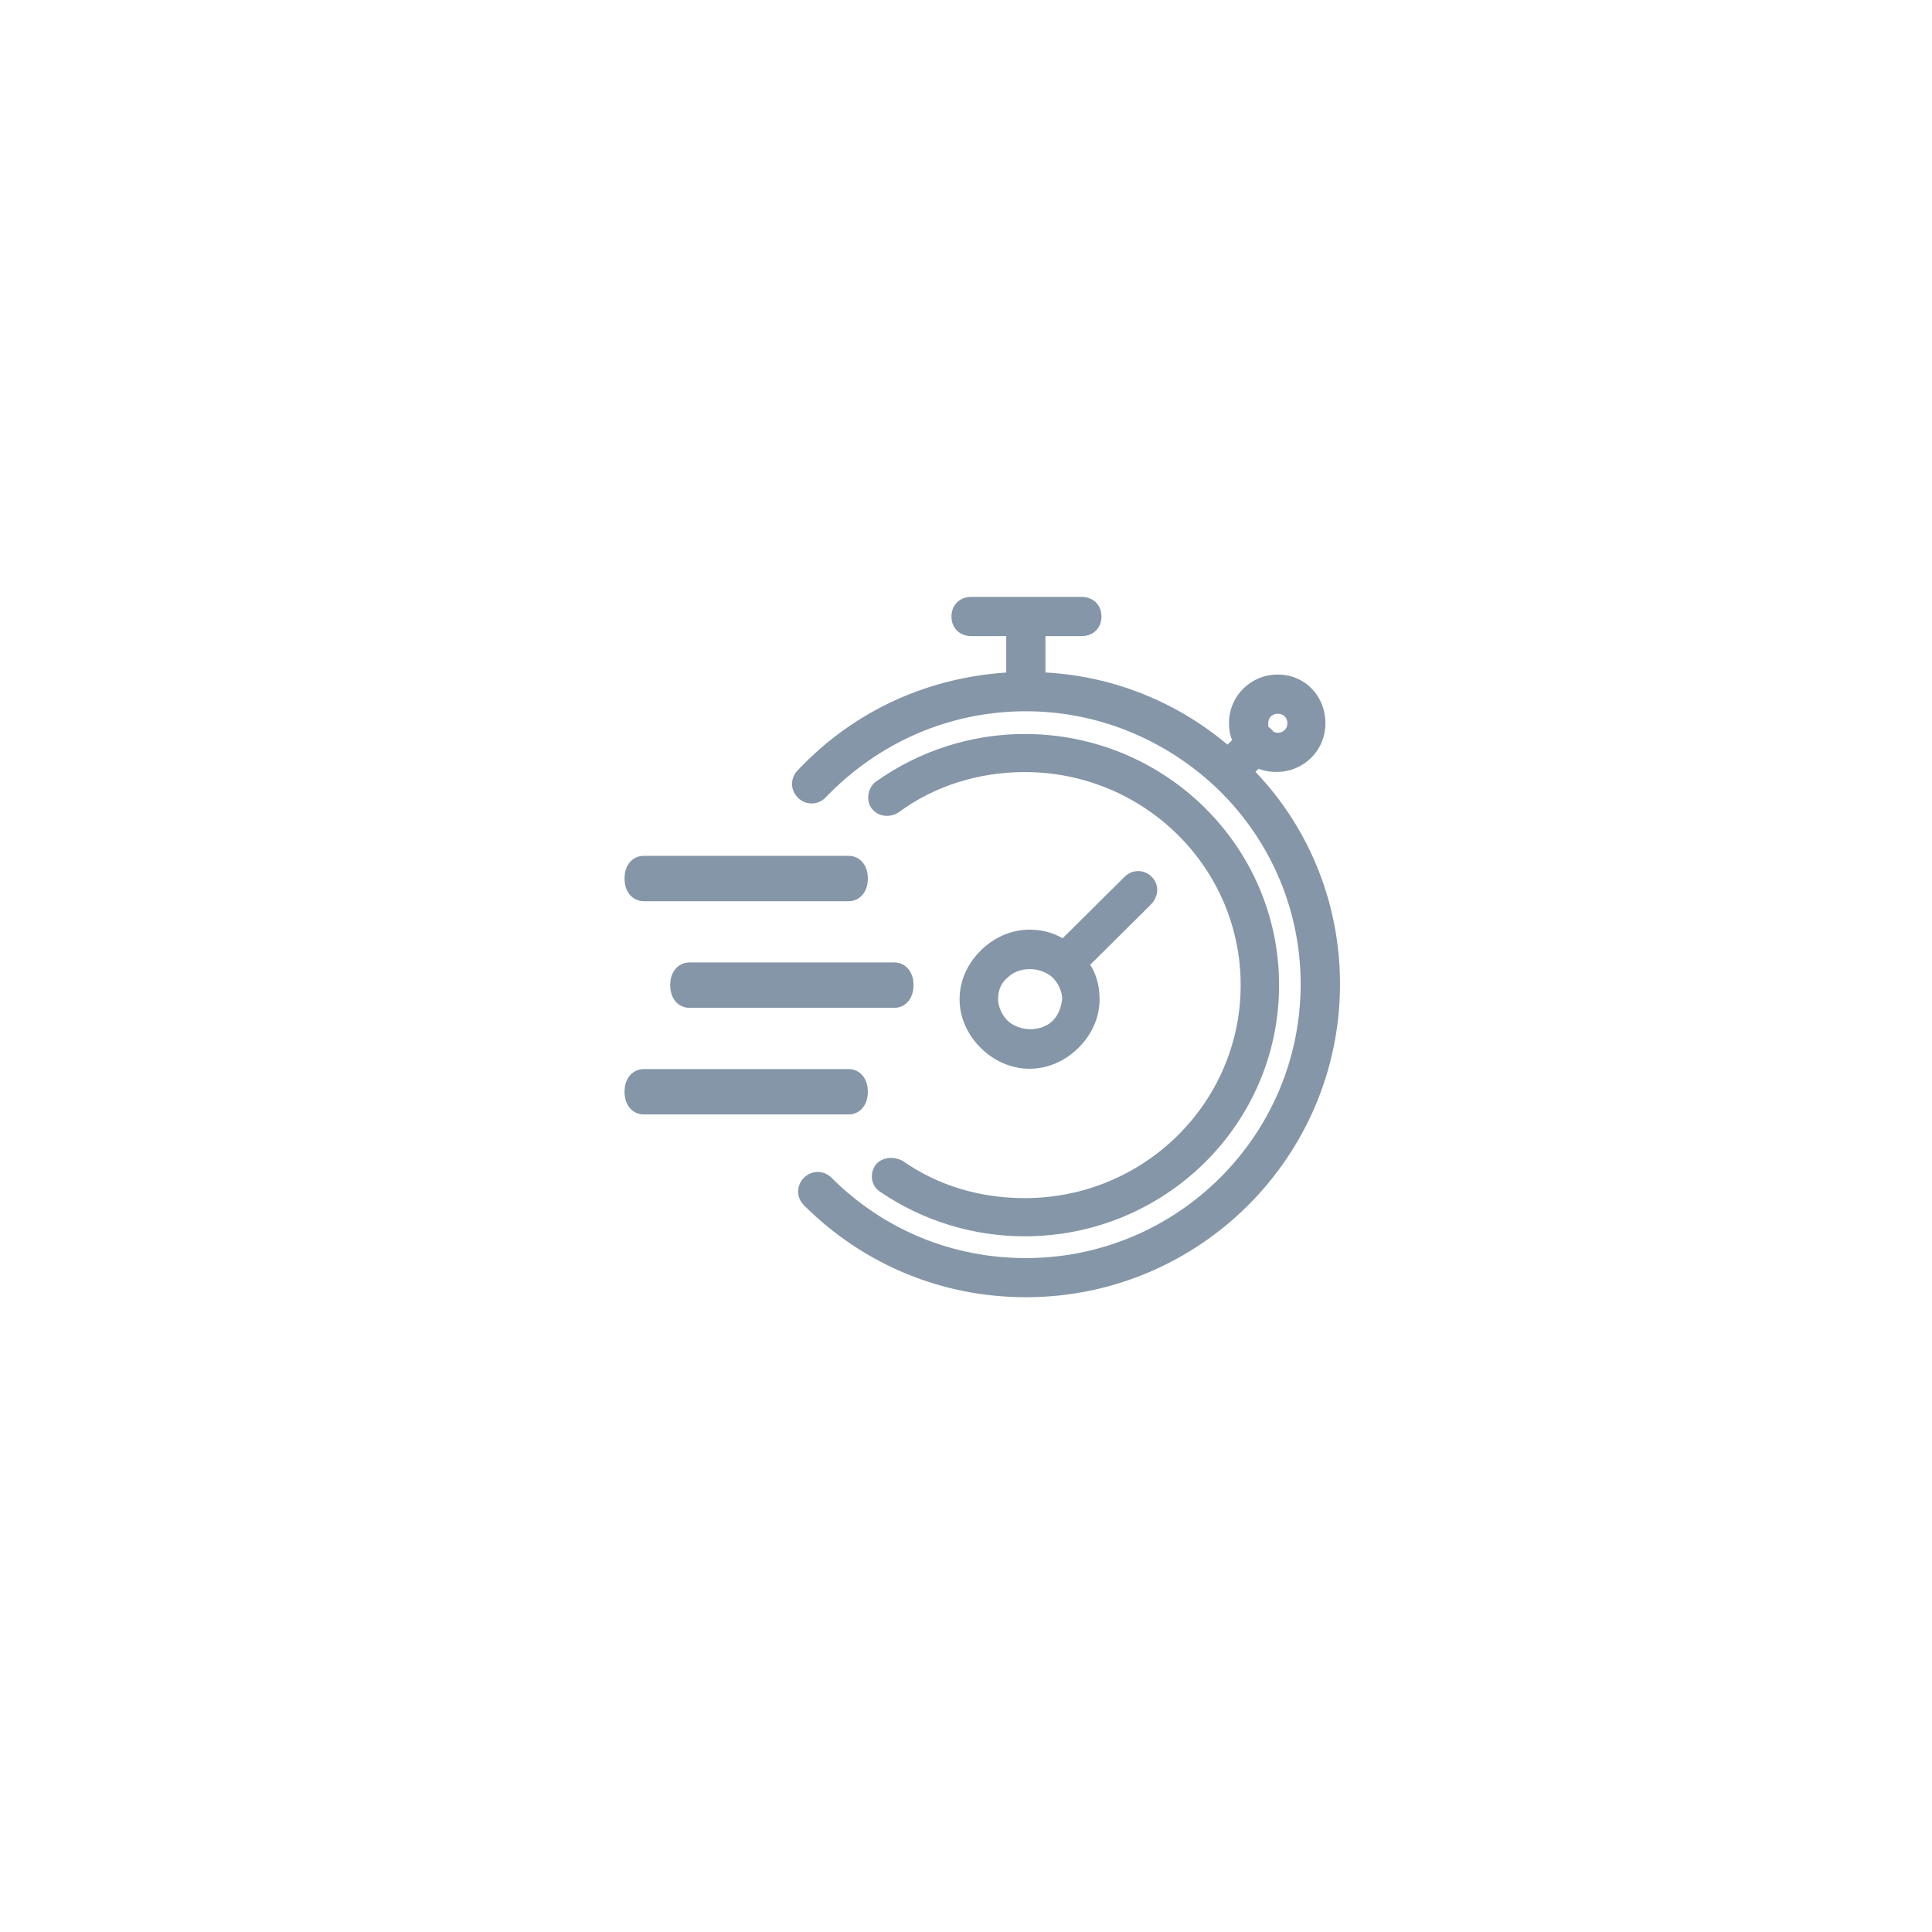 <svg width="108" height="108" viewBox="0 0 108 108" fill="none" xmlns="http://www.w3.org/2000/svg">
<g filter="url(#filter0_d_454_18319)">
<path fill-rule="evenodd" clip-rule="evenodd" d="M22 27.122C22 23.442 24.983 20.459 28.663 20.459H81.968C85.648 20.459 88.631 23.442 88.631 27.122V80.427C88.631 84.107 85.648 87.09 81.968 87.09H28.663C24.983 87.09 22 84.107 22 80.427V27.122Z" fill="white"/>
</g>
<path fill-rule="evenodd" clip-rule="evenodd" d="M63.162 49.306C63.424 49.045 63.821 49.045 64.084 49.306L64.084 49.306C64.347 49.569 64.347 49.961 64.02 50.291L60.391 53.892C60.853 54.416 61.051 55.135 61.051 55.856C61.051 56.772 60.654 57.624 59.995 58.279C59.335 58.933 58.477 59.327 57.554 59.327C56.632 59.327 55.773 58.933 55.114 58.279C54.454 57.624 54.057 56.772 54.057 55.856C54.057 54.941 54.454 54.089 55.114 53.434C55.773 52.779 56.632 52.386 57.554 52.386C58.278 52.386 58.873 52.58 59.466 52.974L63.162 49.306ZM56.036 57.36C56.894 58.145 58.345 58.145 59.136 57.36C59.531 56.969 59.729 56.444 59.796 55.854C59.796 55.329 59.533 54.741 59.136 54.347C58.278 53.562 56.827 53.562 56.036 54.347C55.575 54.741 55.376 55.265 55.376 55.854C55.376 56.378 55.639 56.966 56.036 57.36Z" fill="#8496A7"/>
<path d="M64.084 49.306L64.39 49.024L64.384 49.017L64.377 49.01L64.084 49.306ZM63.162 49.306L63.455 49.602L63.455 49.602L63.162 49.306ZM64.084 49.306L63.778 49.588L63.784 49.594L63.789 49.6L64.084 49.306ZM64.02 50.291L64.313 50.586L64.315 50.584L64.02 50.291ZM60.391 53.892L60.098 53.596L59.82 53.873L60.079 54.167L60.391 53.892ZM59.995 58.279L60.288 58.574L59.995 58.279ZM55.114 58.279L55.407 57.983H55.407L55.114 58.279ZM55.114 53.434L55.407 53.73H55.407L55.114 53.434ZM59.466 52.974L59.236 53.321L59.519 53.509L59.76 53.269L59.466 52.974ZM59.136 57.36L59.43 57.656L59.43 57.656L59.136 57.36ZM56.036 57.36L55.743 57.656L55.749 57.662L55.755 57.667L56.036 57.36ZM59.796 55.854L60.21 55.901L60.212 55.877V55.854H59.796ZM59.136 54.347L59.43 54.051L59.423 54.046L59.417 54.04L59.136 54.347ZM56.036 54.347L56.306 54.664L56.318 54.654L56.33 54.643L56.036 54.347ZM64.084 49.306L64.377 49.01C63.952 48.588 63.293 48.588 62.868 49.011L63.162 49.306L63.455 49.602C63.555 49.502 63.69 49.502 63.791 49.602L64.084 49.306ZM64.084 49.306L64.39 49.024L64.39 49.024L64.084 49.306L63.778 49.588L63.778 49.588L64.084 49.306ZM64.02 50.291L64.315 50.584C64.537 50.361 64.675 50.087 64.689 49.793C64.703 49.495 64.587 49.22 64.379 49.012L64.084 49.306L63.789 49.6C63.845 49.656 63.859 49.708 63.857 49.754C63.855 49.804 63.83 49.891 63.724 49.998L64.02 50.291ZM60.391 53.892L60.685 54.188L64.313 50.586L64.02 50.291L63.726 49.995L60.098 53.596L60.391 53.892ZM61.051 55.856H61.468C61.468 55.066 61.251 54.239 60.704 53.617L60.391 53.892L60.079 54.167C60.454 54.594 60.635 55.204 60.635 55.856H61.051ZM59.995 58.279L60.288 58.574C61.016 57.851 61.468 56.897 61.468 55.856H61.051H60.635C60.635 56.647 60.292 57.396 59.701 57.983L59.995 58.279ZM57.554 59.327V59.744C58.599 59.744 59.559 59.297 60.288 58.574L59.995 58.279L59.701 57.983C59.11 58.57 58.354 58.911 57.554 58.911V59.327ZM55.114 58.279L54.82 58.574C55.549 59.297 56.509 59.744 57.554 59.744V59.327V58.911C56.754 58.911 55.998 58.57 55.407 57.983L55.114 58.279ZM54.057 55.856H53.641C53.641 56.897 54.092 57.851 54.82 58.574L55.114 58.279L55.407 57.983C54.816 57.396 54.474 56.647 54.474 55.856H54.057ZM55.114 53.434L54.82 53.139C54.092 53.861 53.641 54.816 53.641 55.856H54.057H54.474C54.474 55.065 54.816 54.316 55.407 53.73L55.114 53.434ZM57.554 52.386V51.969C56.509 51.969 55.549 52.416 54.82 53.139L55.114 53.434L55.407 53.73C55.998 53.143 56.754 52.802 57.554 52.802V52.386ZM59.466 52.974L59.697 52.627C59.04 52.191 58.365 51.969 57.554 51.969V52.386V52.802C58.191 52.802 58.707 52.969 59.236 53.321L59.466 52.974ZM63.162 49.306L62.868 49.01L59.173 52.678L59.466 52.974L59.76 53.269L63.455 49.602L63.162 49.306ZM59.136 57.36L58.843 57.065C58.22 57.682 57.023 57.699 56.317 57.053L56.036 57.36L55.755 57.667C56.765 58.592 58.47 58.608 59.43 57.656L59.136 57.36ZM59.796 55.854L59.382 55.807C59.322 56.336 59.15 56.76 58.843 57.065L59.136 57.36L59.43 57.656C59.911 57.178 60.136 56.553 60.21 55.901L59.796 55.854ZM59.136 54.347L58.843 54.643C59.17 54.967 59.379 55.452 59.379 55.854H59.796H60.212C60.212 55.206 59.896 54.515 59.43 54.051L59.136 54.347ZM56.036 54.347L56.33 54.643C56.952 54.025 58.149 54.008 58.855 54.654L59.136 54.347L59.417 54.04C58.407 53.115 56.703 53.099 55.743 54.051L56.036 54.347ZM55.376 55.854H55.793C55.793 55.367 55.952 54.966 56.306 54.664L56.036 54.347L55.766 54.03C55.197 54.516 54.96 55.164 54.96 55.854H55.376ZM56.036 57.36L56.33 57.065C56.002 56.74 55.793 56.255 55.793 55.854H55.376H54.96C54.96 56.501 55.276 57.192 55.743 57.656L56.036 57.36Z" fill="#8496A7"/>
<path d="M37.88 55.07C37.88 55.582 38.144 55.922 38.542 55.922H49.99C50.388 55.922 50.651 55.582 50.651 55.07C50.651 54.558 50.388 54.219 49.99 54.219H38.542C38.144 54.219 37.88 54.558 37.88 55.07Z" fill="#8496A7" stroke="#8496A7" stroke-width="0.833"/>
<path d="M35.988 49.962H47.436C47.834 49.962 48.098 49.622 48.098 49.11C48.098 48.598 47.834 48.259 47.436 48.259H35.988C35.59 48.259 35.327 48.598 35.327 49.11C35.327 49.619 35.593 49.962 35.988 49.962Z" fill="#8496A7" stroke="#8496A7" stroke-width="0.833"/>
<path d="M48.098 61.03C48.098 60.518 47.834 60.179 47.436 60.179H35.988C35.59 60.179 35.327 60.518 35.327 61.03C35.327 61.542 35.59 61.882 35.988 61.882H47.436C47.834 61.882 48.098 61.542 48.098 61.03Z" fill="#8496A7" stroke="#8496A7" stroke-width="0.833"/>
<path fill-rule="evenodd" clip-rule="evenodd" d="M70.274 42.464L69.594 43.142L69.593 43.142C72.655 46.194 74.491 50.401 74.491 55.011C74.491 64.439 66.803 72.103 57.345 72.098C52.788 72.098 48.501 70.337 45.235 67.081C44.964 66.81 44.964 66.402 45.235 66.132C45.506 65.862 45.916 65.862 46.187 66.132C49.178 69.118 53.125 70.745 57.342 70.745C66.051 70.745 73.124 63.693 73.124 55.011C73.124 50.533 71.219 46.464 68.158 43.616C65.301 40.97 61.493 39.343 57.342 39.343C52.99 39.343 48.908 41.108 45.846 44.295C45.575 44.565 45.166 44.565 44.895 44.295C44.624 44.024 44.624 43.616 44.895 43.346C48.026 40.024 52.174 38.194 56.665 37.989V35.142H54.284C53.875 35.142 53.604 34.871 53.604 34.463C53.604 34.055 53.875 33.785 54.284 33.785H60.476C60.885 33.785 61.156 34.055 61.156 34.463C61.156 34.871 60.885 35.142 60.476 35.142H58.026V37.989C62.108 38.125 65.783 39.685 68.64 42.194L69.389 41.447C69.187 41.176 69.118 40.769 69.118 40.429C69.118 39.142 70.138 38.125 71.43 38.125C72.722 38.125 73.676 39.142 73.676 40.429C73.676 41.717 72.655 42.734 71.364 42.734C70.954 42.734 70.614 42.668 70.274 42.464ZM72.381 40.429C72.381 39.889 71.975 39.481 71.43 39.481L71.43 39.481C70.885 39.481 70.479 39.889 70.479 40.427C70.479 40.631 70.479 40.835 70.614 40.97C70.681 40.97 70.75 41.039 70.75 41.039C70.75 41.072 70.767 41.088 70.784 41.105C70.801 41.122 70.819 41.139 70.819 41.174C71.021 41.309 71.225 41.378 71.43 41.378C71.972 41.378 72.381 40.972 72.381 40.429Z" fill="#8496A7"/>
<path d="M69.594 43.142L69.719 43.539L69.816 43.509L69.888 43.437L69.594 43.142ZM70.274 42.464L70.488 42.107L70.21 41.94L69.98 42.169L70.274 42.464ZM69.593 43.142L69.468 42.745L68.812 42.952L69.299 43.437L69.593 43.142ZM57.345 72.098L57.346 71.682H57.345V72.098ZM45.235 67.081L45.529 66.786L45.529 66.786L45.235 67.081ZM45.235 66.132L45.529 66.427L45.529 66.427L45.235 66.132ZM46.187 66.132L46.481 65.837L46.481 65.837L46.187 66.132ZM68.158 43.616L68.441 43.312L68.441 43.311L68.158 43.616ZM45.846 44.295L46.141 44.59L46.147 44.583L45.846 44.295ZM44.895 44.295L45.189 44L45.189 44L44.895 44.295ZM44.895 43.346L45.189 43.641L45.198 43.632L44.895 43.346ZM56.665 37.989L56.684 38.406L57.081 38.387V37.989H56.665ZM56.665 35.142H57.081V34.725H56.665V35.142ZM58.026 35.142V34.725H57.609V35.142H58.026ZM58.026 37.989H57.609V38.392L58.012 38.406L58.026 37.989ZM68.64 42.194L68.365 42.507L68.658 42.764L68.934 42.489L68.64 42.194ZM69.389 41.447L69.683 41.742L69.939 41.487L69.723 41.197L69.389 41.447ZM71.43 39.481L71.133 39.773L71.255 39.898H71.43V39.481ZM71.43 39.481L71.727 39.189L71.605 39.065H71.43V39.481ZM70.614 40.97L70.32 41.265L70.442 41.386H70.614V40.97ZM70.75 41.039H71.166V40.866L71.044 40.744L70.75 41.039ZM70.784 41.105L70.493 41.403L70.493 41.403L70.784 41.105ZM70.819 41.174H70.402V41.396L70.587 41.52L70.819 41.174ZM69.594 43.142L69.888 43.437L70.568 42.759L70.274 42.464L69.98 42.169L69.3 42.847L69.594 43.142ZM69.593 43.142L69.719 43.539L69.719 43.539L69.594 43.142L69.469 42.745L69.468 42.745L69.593 43.142ZM74.491 55.011H74.907C74.907 50.289 73.026 45.976 69.887 42.847L69.593 43.142L69.299 43.437C72.284 46.412 74.074 50.514 74.074 55.011H74.491ZM57.345 72.098L57.345 72.515C67.032 72.52 74.907 64.67 74.907 55.011H74.491H74.074C74.074 64.208 66.574 71.687 57.346 71.682L57.345 72.098ZM45.235 67.081L44.941 67.376C48.285 70.709 52.678 72.515 57.345 72.515V72.098V71.682C52.898 71.682 48.717 69.964 45.529 66.786L45.235 67.081ZM45.235 66.132L44.941 65.837C44.507 66.27 44.507 66.942 44.941 67.376L45.235 67.081L45.529 66.786C45.421 66.678 45.421 66.535 45.529 66.427L45.235 66.132ZM46.187 66.132L46.481 65.837C46.047 65.405 45.375 65.405 44.941 65.837L45.235 66.132L45.529 66.427C45.638 66.319 45.784 66.319 45.892 66.427L46.187 66.132ZM57.342 70.745V70.328C53.235 70.328 49.394 68.745 46.481 65.837L46.187 66.132L45.892 66.427C48.963 69.491 53.015 71.161 57.342 71.161V70.745ZM73.124 55.011H72.708C72.708 63.461 65.822 70.328 57.342 70.328V70.745V71.161C66.279 71.161 73.541 63.924 73.541 55.011H73.124ZM68.158 43.616L67.874 43.921C70.854 46.694 72.708 50.654 72.708 55.011H73.124H73.541C73.541 50.413 71.584 46.235 68.441 43.312L68.158 43.616ZM57.342 39.343V39.76C61.382 39.76 65.091 41.343 67.875 43.922L68.158 43.616L68.441 43.311C65.511 40.597 61.604 38.927 57.342 38.927V39.343ZM45.846 44.295L46.147 44.583C49.132 41.476 53.106 39.76 57.342 39.76V39.343V38.927C52.874 38.927 48.684 40.739 45.546 44.006L45.846 44.295ZM44.895 44.295L44.601 44.59C45.035 45.022 45.707 45.022 46.141 44.59L45.846 44.295L45.553 44C45.444 44.108 45.298 44.108 45.189 44L44.895 44.295ZM44.895 43.346L44.601 43.051C44.167 43.484 44.167 44.157 44.601 44.59L44.895 44.295L45.189 44C45.081 43.892 45.081 43.749 45.189 43.641L44.895 43.346ZM56.665 37.989L56.646 37.573C52.051 37.782 47.8 39.657 44.592 43.061L44.895 43.346L45.198 43.632C48.252 40.391 52.297 38.605 56.684 38.406L56.665 37.989ZM56.665 35.142H56.249V37.989H56.665H57.081V35.142H56.665ZM54.284 35.142V35.558H56.665V35.142V34.725H54.284V35.142ZM53.604 34.463H53.187C53.187 34.762 53.288 35.043 53.496 35.25C53.704 35.458 53.986 35.558 54.284 35.558V35.142V34.725C54.173 34.725 54.114 34.69 54.084 34.66C54.055 34.631 54.02 34.573 54.02 34.463H53.604ZM54.284 33.785V33.369C53.986 33.369 53.704 33.469 53.496 33.676C53.288 33.884 53.187 34.165 53.187 34.463H53.604H54.02C54.02 34.354 54.055 34.296 54.084 34.266C54.114 34.236 54.173 34.202 54.284 34.202V33.785ZM60.476 33.785V33.369H54.284V33.785V34.202H60.476V33.785ZM61.156 34.463H61.573C61.573 34.165 61.472 33.884 61.264 33.676C61.056 33.469 60.774 33.369 60.476 33.369V33.785V34.202C60.587 34.202 60.646 34.236 60.675 34.266C60.705 34.296 60.74 34.354 60.74 34.463H61.156ZM60.476 35.142V35.558C60.774 35.558 61.056 35.458 61.264 35.25C61.472 35.043 61.573 34.762 61.573 34.463H61.156H60.74C60.74 34.573 60.705 34.631 60.675 34.66C60.646 34.69 60.587 34.725 60.476 34.725V35.142ZM58.026 35.142V35.558H60.476V35.142V34.725H58.026V35.142ZM58.026 37.989H58.442V35.142H58.026H57.609V37.989H58.026ZM68.64 42.194L68.915 41.881C65.988 39.311 62.222 37.712 58.039 37.573L58.026 37.989L58.012 38.406C61.994 38.538 65.578 40.059 68.365 42.507L68.64 42.194ZM69.389 41.447L69.095 41.152L68.346 41.899L68.64 42.194L68.934 42.489L69.683 41.742L69.389 41.447ZM69.118 40.429H68.702C68.702 40.801 68.773 41.319 69.056 41.696L69.389 41.447L69.723 41.197C69.601 41.034 69.535 40.736 69.535 40.429H69.118ZM71.43 38.125V37.708C69.91 37.708 68.702 38.911 68.702 40.429H69.118H69.535C69.535 39.373 70.367 38.541 71.43 38.541V38.125ZM73.676 40.429H74.092C74.092 38.927 72.966 37.708 71.43 37.708V38.125V38.541C72.477 38.541 73.259 39.357 73.259 40.429H73.676ZM71.364 42.734V43.151C72.884 43.151 74.092 41.948 74.092 40.429H73.676H73.259C73.259 41.486 72.426 42.318 71.364 42.318V42.734ZM70.274 42.464L70.06 42.821C70.483 43.075 70.903 43.151 71.364 43.151V42.734V42.318C71.006 42.318 70.746 42.261 70.488 42.107L70.274 42.464ZM71.43 39.481V39.898C71.745 39.898 71.965 40.12 71.965 40.429H72.381H72.798C72.798 39.659 72.204 39.065 71.43 39.065V39.481ZM71.43 39.481L71.133 39.773L71.133 39.773L71.43 39.481L71.727 39.189L71.727 39.189L71.43 39.481ZM70.479 40.427H70.895C70.895 40.12 71.114 39.898 71.43 39.898V39.481V39.065C70.656 39.065 70.062 39.658 70.062 40.427H70.479ZM70.614 40.97L70.908 40.675C70.92 40.687 70.913 40.691 70.905 40.65C70.896 40.6 70.895 40.537 70.895 40.427H70.479H70.062C70.062 40.52 70.061 40.661 70.086 40.798C70.112 40.944 70.173 41.118 70.32 41.265L70.614 40.97ZM70.75 41.039C71.044 40.744 71.044 40.744 71.043 40.744C71.043 40.744 71.043 40.744 71.043 40.743C71.043 40.743 71.043 40.743 71.043 40.743C71.043 40.743 71.043 40.743 71.043 40.743C71.042 40.742 71.042 40.742 71.041 40.741C71.04 40.74 71.039 40.739 71.038 40.739C71.036 40.736 71.034 40.734 71.031 40.731C71.025 40.726 71.018 40.719 71.009 40.712C70.993 40.698 70.969 40.679 70.939 40.659C70.895 40.629 70.775 40.553 70.614 40.553V40.97V41.386C70.561 41.386 70.523 41.373 70.506 41.366C70.488 41.359 70.477 41.352 70.474 41.35C70.47 41.347 70.468 41.345 70.466 41.344C70.465 41.343 70.464 41.342 70.463 41.34C70.462 41.34 70.461 41.339 70.46 41.337C70.459 41.337 70.458 41.336 70.458 41.336C70.457 41.335 70.457 41.335 70.457 41.335C70.457 41.335 70.456 41.334 70.456 41.334C70.456 41.334 70.456 41.334 70.456 41.334C70.456 41.334 70.456 41.334 70.456 41.334C70.456 41.334 70.456 41.334 70.75 41.039ZM70.784 41.105L71.075 40.807C71.06 40.793 71.09 40.819 71.115 40.859C71.147 40.912 71.166 40.975 71.166 41.039H70.75H70.333C70.333 41.259 70.474 41.384 70.493 41.403L70.784 41.105ZM70.819 41.174H71.235C71.235 40.953 71.097 40.828 71.075 40.807L70.784 41.105L70.493 41.403C70.507 41.417 70.477 41.39 70.452 41.35C70.42 41.297 70.402 41.235 70.402 41.174H70.819ZM71.43 41.378V40.961C71.323 40.961 71.198 40.926 71.05 40.828L70.819 41.174L70.587 41.52C70.844 41.691 71.127 41.794 71.43 41.794V41.378ZM72.381 40.429H71.965C71.965 40.741 71.744 40.961 71.43 40.961V41.378V41.794C72.2 41.794 72.798 41.205 72.798 40.429H72.381Z" fill="#8496A7"/>
<path d="M49.262 65.386C49.064 65.711 49.131 66.101 49.459 66.293C51.76 67.849 54.456 68.693 57.281 68.693C64.907 68.693 71.085 62.596 71.085 55.071C71.085 47.545 64.907 41.448 57.281 41.448C54.389 41.448 51.562 42.355 49.194 44.043C48.932 44.238 48.866 44.692 49.063 44.95C49.261 45.209 49.654 45.274 49.983 45.079C52.086 43.523 54.651 42.743 57.281 42.743C64.183 42.743 69.77 48.257 69.77 55.068C69.77 61.879 64.183 67.393 57.281 67.393C54.718 67.393 52.284 66.678 50.248 65.252C49.855 65.062 49.459 65.128 49.262 65.386L49.262 65.386Z" fill="#8496A7" stroke="#8496A7" stroke-width="0.833"/>
<defs>
<filter id="filter0_d_454_18319" x="0.828" y="0.459" width="106.631" height="106.631" filterUnits="userSpaceOnUse" color-interpolation-filters="sRGB">
<feFlood flood-opacity="0" result="BackgroundImageFix"/>
<feColorMatrix in="SourceAlpha" type="matrix" values="0 0 0 0 0 0 0 0 0 0 0 0 0 0 0 0 0 0 127 0" result="hardAlpha"/>
<feOffset/>
<feGaussianBlur stdDeviation="10"/>
<feColorMatrix type="matrix" values="0 0 0 0 0.872 0 0 0 0 0.872 0 0 0 0 0.872 0 0 0 0.5 0"/>
<feBlend mode="normal" in2="BackgroundImageFix" result="effect1_dropShadow_454_18319"/>
<feBlend mode="normal" in="SourceGraphic" in2="effect1_dropShadow_454_18319" result="shape"/>
</filter>
</defs>
</svg>
